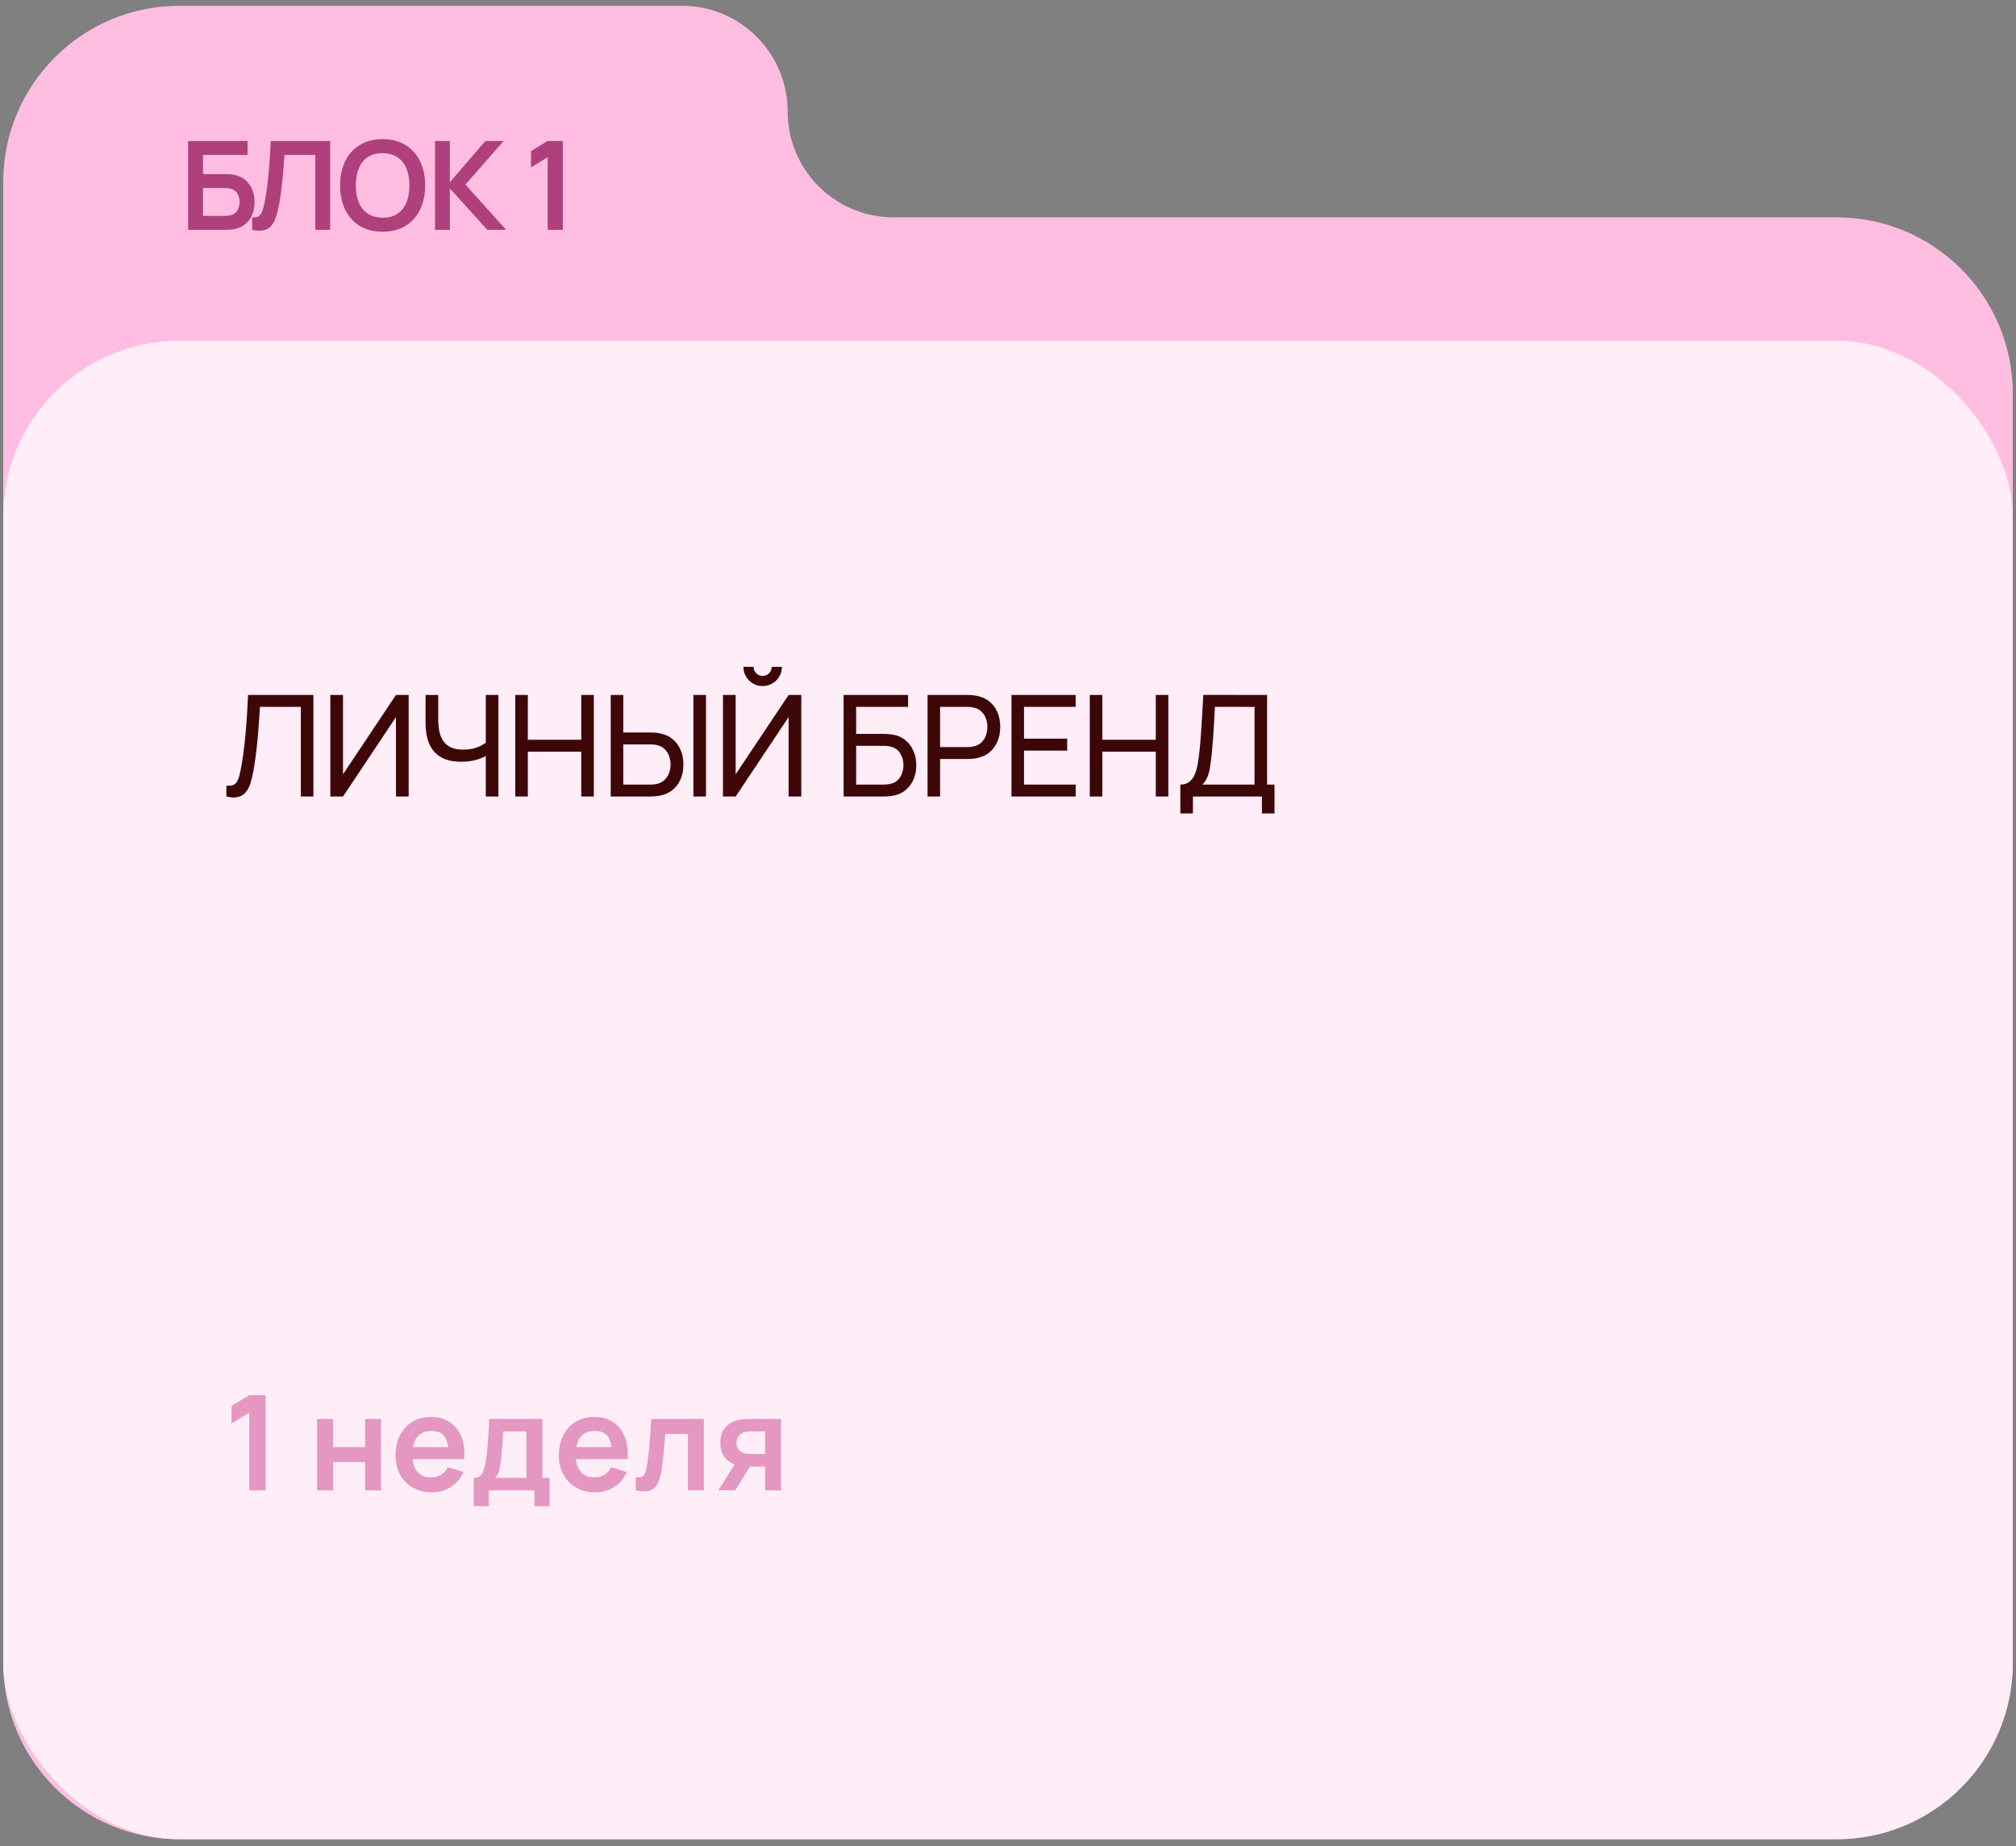 <?xml version="1.0" encoding="UTF-8"?> <svg xmlns="http://www.w3.org/2000/svg" width="178" height="163" viewBox="0 0 178 163" fill="none"><rect x="0" y="0" width="178" height="163" fill="#808080" stroke="none"/><path fill-rule="evenodd" clip-rule="evenodd" d="M69.545 9.85C69.545 4.693 65.364 0.512 60.206 0.512H15.848C7.253 0.512 0.284 7.48 0.284 16.076V34.688C0.284 34.71 0.284 34.731 0.284 34.753V146.815C0.284 155.411 7.252 162.379 15.848 162.379H162.152C170.748 162.379 177.716 155.411 177.716 146.815V34.753C177.716 26.157 170.748 19.189 162.152 19.189H78.883C73.726 19.189 69.545 15.008 69.545 9.85V9.85Z" fill="#FFBEE1"></path><rect x="0.284" y="30.084" width="177.432" height="132.296" rx="15.564" fill="#FFEDF7"></rect><path d="M19.988 70.321V69.356C20.208 69.377 20.391 69.366 20.536 69.325C20.681 69.283 20.8 69.194 20.891 69.057C20.986 68.92 21.07 68.721 21.14 68.459C21.211 68.194 21.279 67.849 21.346 67.426C21.433 66.928 21.505 66.426 21.563 65.919C21.622 65.409 21.671 64.898 21.713 64.388C21.759 63.873 21.796 63.363 21.825 62.856C21.854 62.346 21.879 61.846 21.9 61.356H27.671V70.321H26.563V62.408H22.952C22.927 62.786 22.9 63.19 22.871 63.622C22.846 64.049 22.813 64.496 22.771 64.96C22.73 65.425 22.68 65.905 22.622 66.399C22.564 66.892 22.491 67.395 22.404 67.905C22.333 68.316 22.248 68.692 22.149 69.032C22.053 69.372 21.918 69.657 21.744 69.885C21.574 70.113 21.348 70.269 21.065 70.352C20.787 70.435 20.428 70.425 19.988 70.321ZM36.082 70.321H34.961V63.311L30.286 70.321H29.165V61.356H30.286V68.36L34.961 61.356H36.082V70.321ZM42.891 70.321V66.187L43.14 66.579C42.87 66.782 42.525 66.947 42.106 67.071C41.691 67.191 41.23 67.251 40.724 67.251C39.956 67.251 39.342 67.106 38.881 66.816C38.421 66.525 38.087 66.127 37.879 65.62C37.676 65.11 37.574 64.525 37.574 63.865V61.356H38.694V63.498C38.694 63.875 38.726 64.228 38.788 64.556C38.854 64.88 38.968 65.164 39.13 65.409C39.292 65.654 39.516 65.844 39.803 65.981C40.089 66.114 40.452 66.181 40.892 66.181C41.423 66.181 41.878 66.098 42.256 65.932C42.637 65.766 42.913 65.587 43.084 65.396L42.891 66.137V61.356H44.005V70.321H42.891ZM45.496 70.321V61.356H46.604V65.309H51.323V61.356H52.431V70.321H51.323V66.361H46.604V70.321H45.496ZM53.923 70.321V61.356H55.031V64.668H57.465C57.552 64.668 57.656 64.672 57.776 64.68C57.897 64.684 58.013 64.697 58.125 64.718C58.606 64.792 59.011 64.958 59.339 65.216C59.671 65.473 59.92 65.799 60.086 66.193C60.256 66.583 60.341 67.017 60.341 67.494C60.341 67.968 60.258 68.401 60.092 68.796C59.926 69.186 59.677 69.511 59.345 69.773C59.017 70.03 58.611 70.196 58.125 70.271C58.013 70.288 57.897 70.3 57.776 70.308C57.656 70.317 57.552 70.321 57.465 70.321H53.923ZM55.031 69.269H57.428C57.507 69.269 57.596 69.264 57.696 69.256C57.799 69.248 57.897 69.233 57.988 69.213C58.275 69.146 58.507 69.026 58.685 68.852C58.868 68.673 59.001 68.466 59.084 68.229C59.167 67.988 59.208 67.743 59.208 67.494C59.208 67.245 59.167 67.002 59.084 66.766C59.001 66.525 58.868 66.316 58.685 66.137C58.507 65.959 58.275 65.838 57.988 65.776C57.897 65.751 57.799 65.737 57.696 65.733C57.596 65.724 57.507 65.72 57.428 65.72H55.031V69.269ZM61.225 70.321V61.356H62.334V70.321H61.225ZM63.833 70.321V61.356H64.954V68.36L69.629 61.356H70.75V70.321H69.629V63.311L64.954 70.321H63.833ZM67.338 60.571C67.023 60.571 66.736 60.495 66.479 60.341C66.226 60.188 66.022 59.984 65.869 59.731C65.715 59.474 65.639 59.187 65.639 58.872H66.535C66.535 59.092 66.614 59.281 66.772 59.438C66.929 59.596 67.118 59.675 67.338 59.675C67.562 59.675 67.751 59.596 67.905 59.438C68.062 59.281 68.141 59.092 68.141 58.872H69.038C69.038 59.187 68.961 59.474 68.807 59.731C68.658 59.984 68.453 60.188 68.191 60.341C67.934 60.495 67.65 60.571 67.338 60.571ZM74.485 70.321V61.356H80.176V62.408H75.594V64.792H78.028C78.115 64.792 78.219 64.796 78.339 64.805C78.459 64.809 78.576 64.819 78.688 64.836C79.161 64.894 79.561 65.052 79.889 65.309C80.221 65.562 80.472 65.884 80.643 66.274C80.817 66.664 80.904 67.092 80.904 67.557C80.904 68.017 80.819 68.443 80.649 68.833C80.479 69.223 80.228 69.547 79.895 69.804C79.568 70.057 79.165 70.215 78.688 70.277C78.576 70.29 78.459 70.3 78.339 70.308C78.219 70.317 78.115 70.321 78.028 70.321H74.485ZM75.594 69.269H77.99C78.069 69.269 78.159 69.264 78.258 69.256C78.362 69.248 78.459 69.236 78.551 69.219C78.982 69.132 79.294 68.926 79.485 68.603C79.675 68.275 79.771 67.926 79.771 67.557C79.771 67.179 79.675 66.83 79.485 66.511C79.294 66.187 78.982 65.981 78.551 65.894C78.459 65.874 78.362 65.861 78.258 65.857C78.159 65.849 78.069 65.844 77.99 65.844H75.594V69.269ZM81.897 70.321V61.356H85.439C85.526 61.356 85.63 61.36 85.751 61.368C85.871 61.372 85.987 61.385 86.099 61.406C86.585 61.48 86.992 61.646 87.319 61.904C87.651 62.161 87.9 62.487 88.067 62.881C88.233 63.271 88.316 63.705 88.316 64.182C88.316 64.655 88.23 65.089 88.06 65.483C87.894 65.874 87.645 66.199 87.313 66.461C86.985 66.718 86.581 66.884 86.099 66.959C85.987 66.975 85.871 66.988 85.751 66.996C85.63 67.005 85.526 67.009 85.439 67.009H83.005V70.321H81.897ZM83.005 65.957H85.402C85.481 65.957 85.57 65.952 85.67 65.944C85.773 65.936 85.871 65.921 85.962 65.901C86.249 65.834 86.481 65.714 86.659 65.54C86.842 65.361 86.975 65.153 87.058 64.917C87.141 64.676 87.182 64.431 87.182 64.182C87.182 63.933 87.141 63.691 87.058 63.454C86.975 63.213 86.842 63.004 86.659 62.825C86.481 62.647 86.249 62.526 85.962 62.464C85.871 62.439 85.773 62.425 85.67 62.42C85.57 62.412 85.481 62.408 85.402 62.408H83.005V65.957ZM89.308 70.321V61.356H94.974V62.408H90.416V65.216H94.227V66.268H90.416V69.269H94.974V70.321H89.308ZM96.221 70.321V61.356H97.329V65.309H102.048V61.356H103.157V70.321H102.048V66.361H97.329V70.321H96.221ZM104.218 71.815V69.269C104.546 69.269 104.812 69.186 105.015 69.02C105.223 68.854 105.385 68.629 105.501 68.347C105.617 68.061 105.704 67.739 105.762 67.382C105.825 67.025 105.874 66.656 105.912 66.274C105.966 65.734 106.009 65.212 106.042 64.705C106.08 64.199 106.113 63.674 106.142 63.13C106.171 62.586 106.204 61.993 106.242 61.35L111.876 61.356V69.269H112.53V71.815H111.421V70.321H105.327V71.815H104.218ZM106.161 69.269H110.768V62.408L107.269 62.402C107.244 62.883 107.219 63.346 107.194 63.79C107.173 64.23 107.146 64.674 107.113 65.122C107.08 65.571 107.039 66.046 106.989 66.548C106.943 67.013 106.891 67.415 106.833 67.756C106.779 68.092 106.7 68.382 106.597 68.627C106.493 68.868 106.348 69.082 106.161 69.269Z" fill="#3E0707"></path><path d="M16.611 20.294V12.45H21.857V13.681H17.924V15.369H19.852C19.925 15.369 20.021 15.373 20.141 15.38C20.264 15.384 20.377 15.391 20.479 15.402C20.918 15.453 21.285 15.593 21.579 15.822C21.877 16.05 22.1 16.339 22.249 16.688C22.401 17.036 22.478 17.418 22.478 17.832C22.478 18.246 22.403 18.629 22.254 18.981C22.105 19.33 21.882 19.619 21.584 19.847C21.29 20.072 20.922 20.21 20.479 20.261C20.377 20.272 20.266 20.281 20.146 20.288C20.026 20.292 19.928 20.294 19.852 20.294H16.611ZM17.924 19.063H19.798C19.87 19.063 19.952 19.059 20.043 19.052C20.134 19.045 20.217 19.034 20.293 19.019C20.62 18.95 20.845 18.798 20.969 18.562C21.092 18.326 21.154 18.082 21.154 17.832C21.154 17.578 21.092 17.334 20.969 17.102C20.845 16.866 20.62 16.713 20.293 16.644C20.217 16.626 20.134 16.615 20.043 16.611C19.952 16.604 19.87 16.601 19.798 16.601H17.924V19.063ZM22.264 20.294V19.194C22.438 19.204 22.585 19.192 22.705 19.155C22.825 19.116 22.925 19.041 23.005 18.932C23.088 18.82 23.161 18.662 23.223 18.458C23.284 18.251 23.344 17.991 23.402 17.679C23.486 17.233 23.555 16.768 23.609 16.285C23.667 15.798 23.716 15.32 23.756 14.852C23.796 14.38 23.827 13.937 23.849 13.523C23.871 13.109 23.889 12.751 23.904 12.45H29.155V20.294H27.842V13.681H25.118C25.1 13.924 25.078 14.218 25.053 14.563C25.031 14.905 25 15.275 24.96 15.675C24.924 16.074 24.877 16.488 24.819 16.916C24.764 17.345 24.697 17.766 24.617 18.18C24.544 18.558 24.457 18.898 24.356 19.199C24.254 19.497 24.118 19.744 23.947 19.94C23.78 20.132 23.56 20.261 23.288 20.327C23.019 20.392 22.678 20.381 22.264 20.294ZM33.782 20.457C32.997 20.457 32.325 20.287 31.766 19.945C31.207 19.6 30.776 19.121 30.475 18.507C30.177 17.893 30.028 17.182 30.028 16.372C30.028 15.562 30.177 14.85 30.475 14.236C30.776 13.623 31.207 13.145 31.766 12.804C32.325 12.459 32.997 12.286 33.782 12.286C34.566 12.286 35.238 12.459 35.797 12.804C36.36 13.145 36.79 13.623 37.088 14.236C37.389 14.85 37.54 15.562 37.54 16.372C37.54 17.182 37.389 17.893 37.088 18.507C36.79 19.121 36.36 19.6 35.797 19.945C35.238 20.287 34.566 20.457 33.782 20.457ZM33.782 19.221C34.308 19.224 34.746 19.108 35.094 18.872C35.447 18.636 35.71 18.304 35.884 17.875C36.062 17.447 36.151 16.946 36.151 16.372C36.151 15.798 36.062 15.3 35.884 14.879C35.71 14.454 35.447 14.124 35.094 13.888C34.746 13.652 34.308 13.53 33.782 13.523C33.255 13.519 32.817 13.635 32.469 13.871C32.12 14.107 31.857 14.44 31.679 14.868C31.504 15.297 31.417 15.798 31.417 16.372C31.417 16.946 31.504 17.445 31.679 17.87C31.853 18.291 32.114 18.62 32.463 18.856C32.816 19.092 33.255 19.213 33.782 19.221ZM38.407 20.294V12.45H39.719V16.088L42.852 12.45H44.464L41.092 16.296L44.693 20.294H43.026L39.719 16.633V20.294H38.407ZM48.355 20.294V13.882L46.884 14.781V13.332L48.355 12.45H49.695V20.294H48.355Z" fill="#AF407B"></path><path d="M22.015 131.578V124.708L20.44 125.671V124.118L22.015 123.173H23.451V131.578H22.015ZM28 131.578V125.274H29.407V127.761H32.237V125.274H33.644V131.578H32.237V129.08H29.407V131.578H28ZM38.139 131.753C37.501 131.753 36.941 131.615 36.458 131.338C35.975 131.062 35.598 130.679 35.326 130.189C35.057 129.698 34.923 129.134 34.923 128.496C34.923 127.807 35.055 127.21 35.32 126.704C35.584 126.194 35.952 125.799 36.423 125.519C36.894 125.239 37.439 125.099 38.057 125.099C38.711 125.099 39.265 125.253 39.721 125.56C40.18 125.864 40.52 126.294 40.742 126.85C40.964 127.406 41.047 128.062 40.993 128.817H39.598V128.303C39.594 127.618 39.474 127.118 39.236 126.803C38.999 126.488 38.625 126.331 38.116 126.331C37.54 126.331 37.112 126.51 36.832 126.868C36.551 127.222 36.411 127.741 36.411 128.426C36.411 129.064 36.551 129.558 36.832 129.908C37.112 130.259 37.52 130.434 38.057 130.434C38.404 130.434 38.701 130.358 38.95 130.206C39.203 130.05 39.398 129.827 39.534 129.535L40.923 129.955C40.682 130.523 40.308 130.965 39.802 131.28C39.3 131.595 38.746 131.753 38.139 131.753ZM35.968 128.817V127.755H40.304V128.817H35.968ZM41.828 132.978V130.475C42.171 130.475 42.414 130.358 42.558 130.124C42.702 129.891 42.817 129.486 42.902 128.91C42.957 128.568 43.002 128.206 43.037 127.825C43.072 127.443 43.101 127.041 43.124 126.617C43.151 126.192 43.175 125.745 43.194 125.274H47.887V130.475H48.523V132.978H47.192V131.578H43.153V132.978H41.828ZM43.714 130.475H46.486V126.377H44.426C44.414 126.611 44.4 126.85 44.385 127.095C44.369 127.336 44.352 127.578 44.332 127.819C44.313 128.06 44.291 128.292 44.268 128.513C44.249 128.731 44.225 128.934 44.198 129.12C44.155 129.447 44.103 129.716 44.041 129.926C43.978 130.136 43.869 130.319 43.714 130.475ZM52.559 131.753C51.921 131.753 51.361 131.615 50.879 131.338C50.396 131.062 50.019 130.679 49.746 130.189C49.478 129.698 49.343 129.134 49.343 128.496C49.343 127.807 49.476 127.21 49.74 126.704C50.005 126.194 50.373 125.799 50.843 125.519C51.314 125.239 51.859 125.099 52.478 125.099C53.131 125.099 53.686 125.253 54.141 125.56C54.6 125.864 54.941 126.294 55.163 126.85C55.384 127.406 55.468 128.062 55.413 128.817H54.019V128.303C54.015 127.618 53.894 127.118 53.657 126.803C53.419 126.488 53.046 126.331 52.536 126.331C51.96 126.331 51.532 126.51 51.252 126.868C50.972 127.222 50.832 127.741 50.832 128.426C50.832 129.064 50.972 129.558 51.252 129.908C51.532 130.259 51.941 130.434 52.478 130.434C52.824 130.434 53.122 130.358 53.371 130.206C53.624 130.05 53.818 129.827 53.954 129.535L55.343 129.955C55.102 130.523 54.729 130.965 54.223 131.28C53.721 131.595 53.166 131.753 52.559 131.753ZM50.388 128.817V127.755H54.725V128.817H50.388ZM56.132 131.578V130.399C56.362 130.441 56.539 130.438 56.663 130.387C56.788 130.333 56.881 130.231 56.943 130.083C57.006 129.936 57.06 129.739 57.107 129.494C57.169 129.148 57.224 128.749 57.27 128.297C57.321 127.846 57.364 127.364 57.399 126.85C57.438 126.336 57.473 125.811 57.504 125.274H62.144V131.578H60.743V126.593H58.741C58.722 126.846 58.698 127.13 58.671 127.445C58.644 127.757 58.615 128.072 58.584 128.391C58.552 128.71 58.517 129.013 58.478 129.301C58.443 129.585 58.407 129.829 58.367 130.031C58.278 130.486 58.15 130.846 57.982 131.111C57.819 131.375 57.589 131.545 57.294 131.618C56.998 131.696 56.611 131.683 56.132 131.578ZM67.554 131.578V129.476H66.427C66.284 129.476 66.103 129.473 65.885 129.465C65.671 129.457 65.47 129.438 65.284 129.406C64.797 129.317 64.394 129.105 64.075 128.77C63.756 128.432 63.597 127.973 63.597 127.393C63.597 126.825 63.748 126.368 64.052 126.021C64.356 125.675 64.75 125.453 65.237 125.356C65.439 125.313 65.647 125.29 65.861 125.286C66.079 125.278 66.26 125.274 66.404 125.274H68.961V131.578H67.554ZM63.433 131.578L64.939 129.167H66.404L64.91 131.578H63.433ZM66.282 128.373H67.554V126.377H66.282C66.208 126.377 66.118 126.381 66.013 126.389C65.908 126.397 65.803 126.414 65.698 126.441C65.585 126.476 65.478 126.537 65.377 126.622C65.276 126.708 65.192 126.815 65.126 126.943C65.06 127.072 65.027 127.218 65.027 127.381C65.027 127.626 65.097 127.831 65.237 127.994C65.381 128.154 65.548 128.261 65.739 128.315C65.832 128.338 65.927 128.354 66.025 128.362C66.126 128.369 66.212 128.373 66.282 128.373Z" fill="#E497C0"></path></svg> 